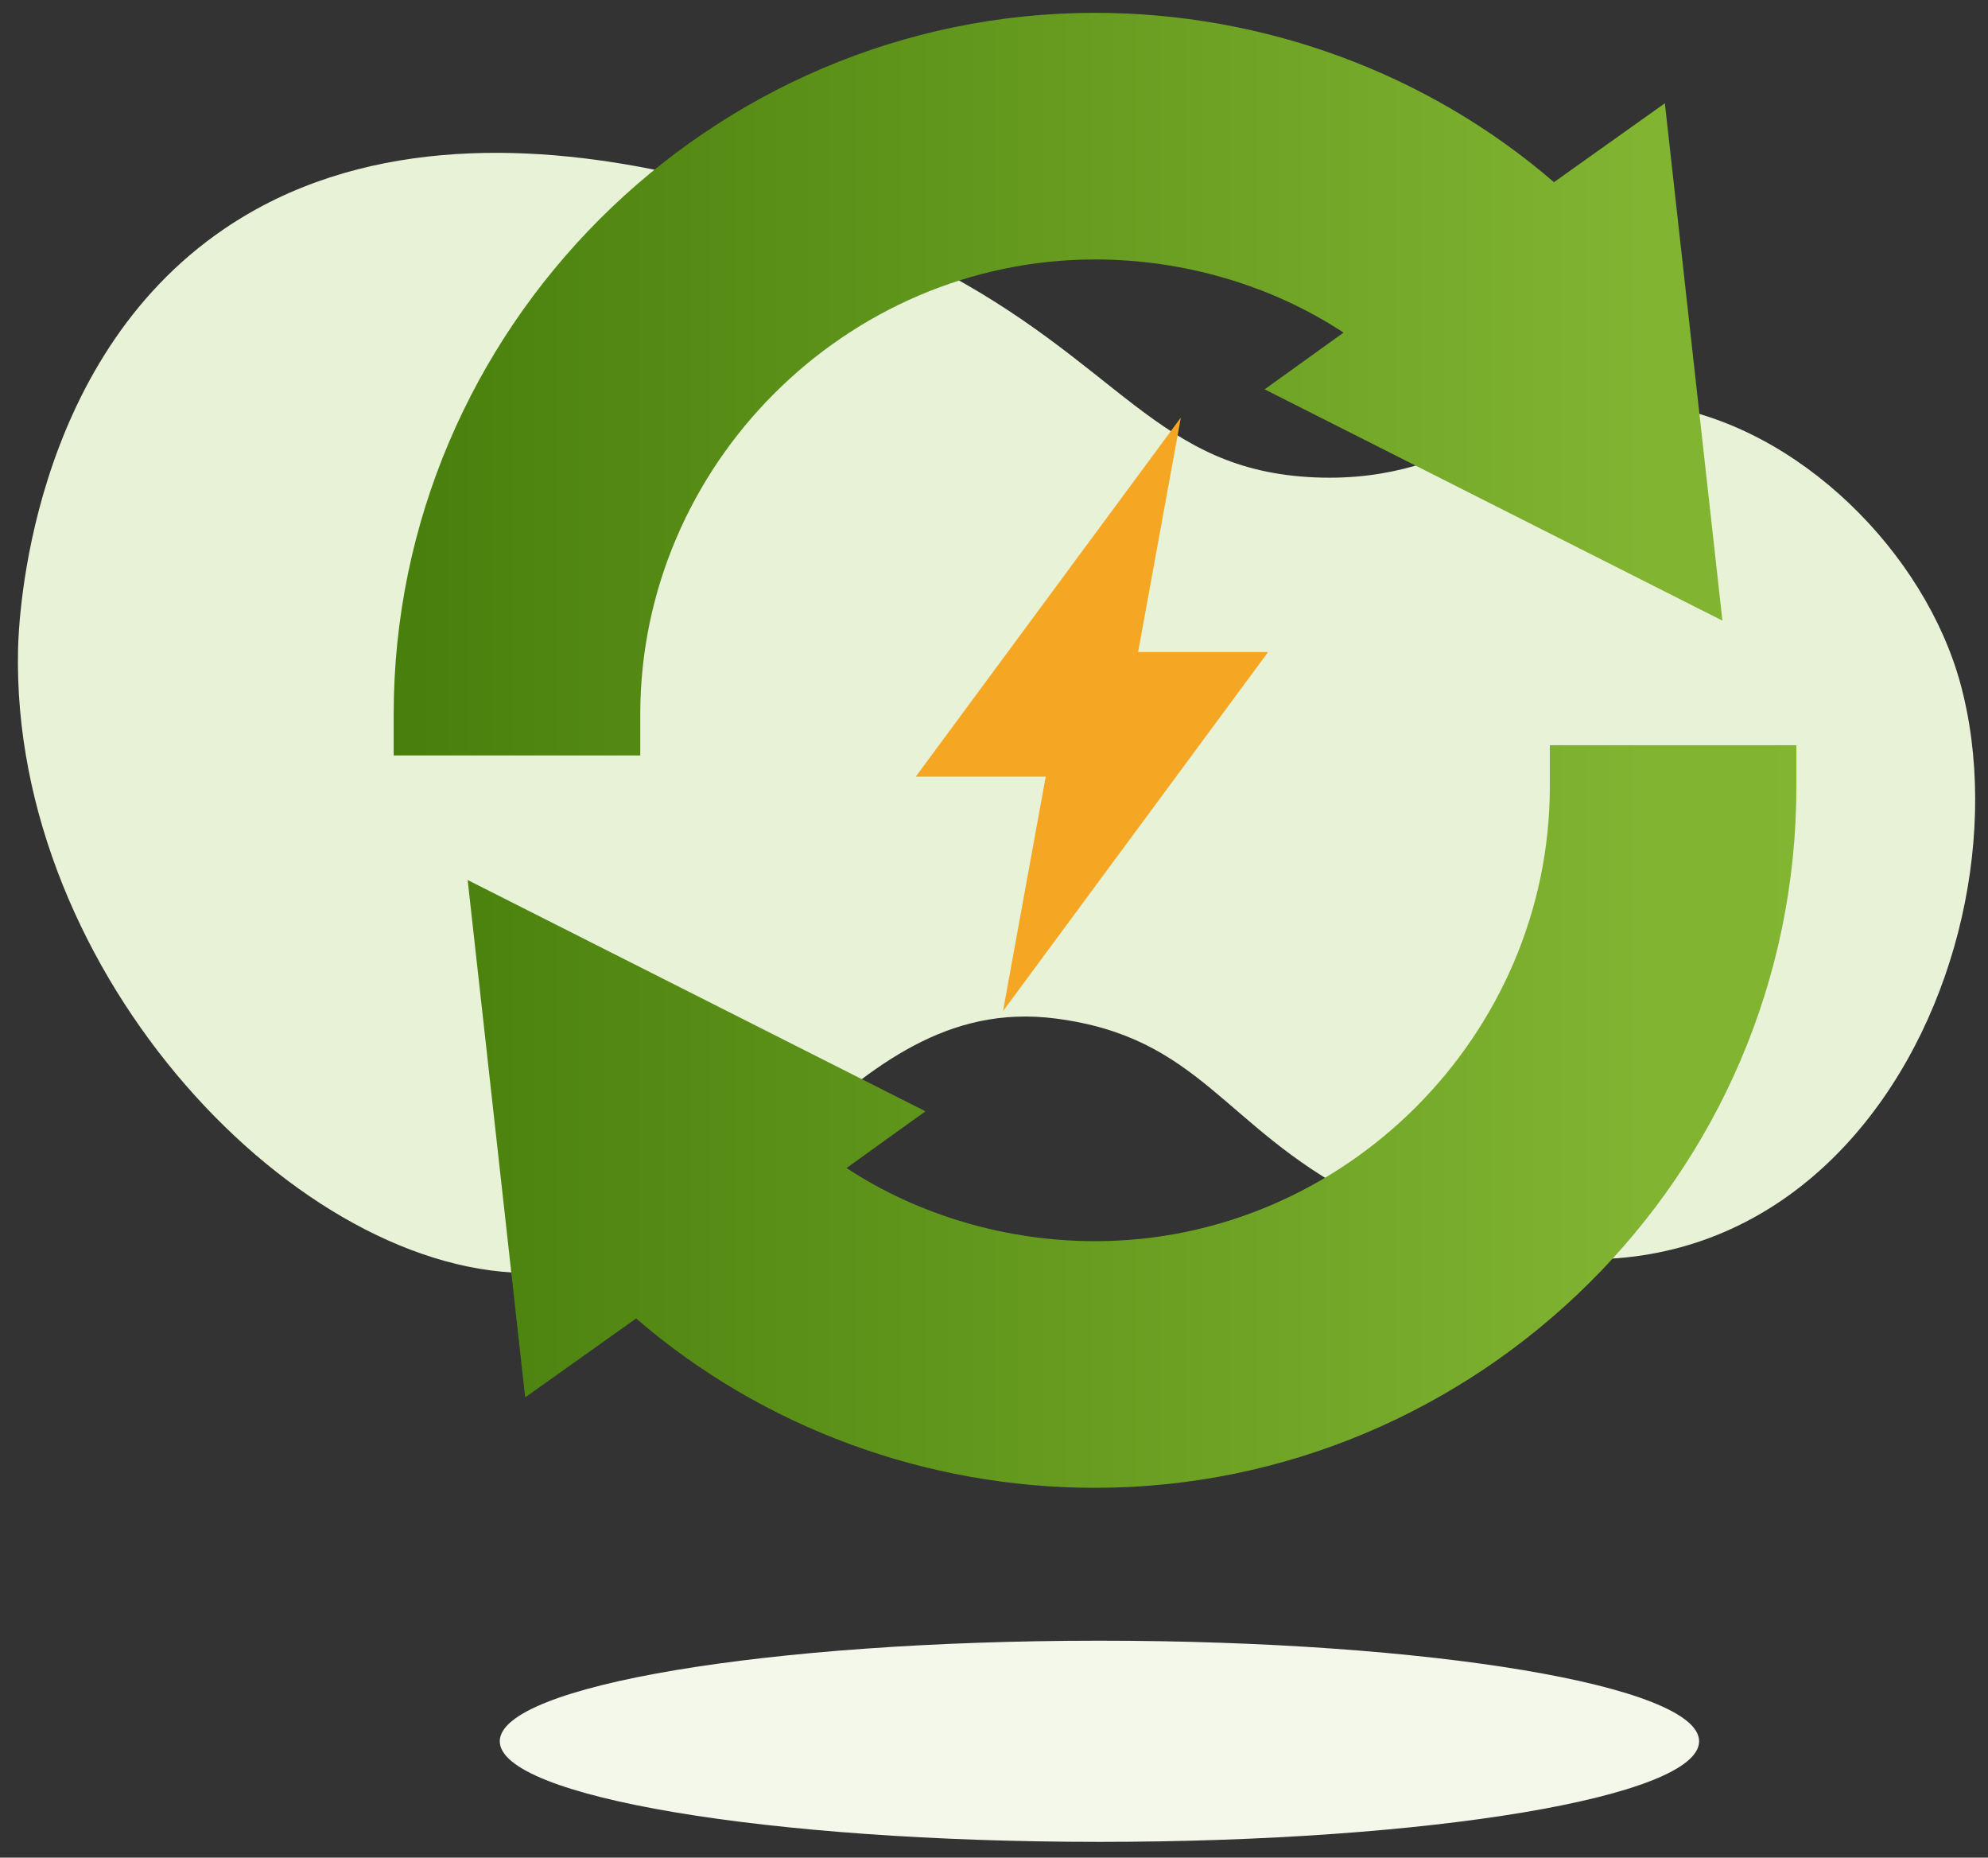<svg xmlns="http://www.w3.org/2000/svg" width="76" height="71" viewBox="0 0 76 71">
    <rect x="0" y="0" width="76" height="71" fill="#333333" stroke="none"/>
    <defs>
        <linearGradient id="prefix__a" x1="-24.851%" x2="257.834%" y1="0%" y2="0%">
            <stop offset="0%" stop-color="#387002"/>
            <stop offset="40.278%" stop-color="#81B431"/>
            <stop offset="100%" stop-color="#8ABD37"/>
        </linearGradient>
    </defs>
    <g fill="none" fill-rule="evenodd">
        <path fill="#F3F8EB" d="M67.162 66.406c0 2.123-10.264 3.845-22.925 3.845-12.66 0-22.925-1.722-22.925-3.845 0-2.122 10.264-3.844 22.925-3.844 12.661 0 22.925 1.722 22.925 3.844" transform="translate(-2.206 .147)"/>
        <path fill="#E8F2D7" d="M2.896 24.664c.023-1.048.402-10.98 7.887-16.066 10.196-6.929 25.498.625 26.94 1.36 7.334 3.74 8.669 7.892 14.772 8.142 5.948.243 7.747-3.575 13.154-2.765 5.348.8 10.153 5.67 11.506 10.66 2.97 10.96-6.022 28.446-23.1 19.553-5.08-2.645-5.976-6.052-11.492-6.766-8.305-1.073-11.471 9.532-19.923 9.723-8.964.2-20.03-11.402-19.744-23.84" transform="translate(-2.206 .147)"/>
        <g fill-rule="nonzero">
            <path fill="url(#prefix__a)" d="M51.003 23.574L48.803 3.8l-4.24 3.016C39.722 2.637 33.46.344 27.018.344 12.282.344.206 12.42.206 27.156v1.571h9.427v-1.57c0-9.521 7.865-17.387 17.386-17.387 3.362 0 6.734.974 9.5 2.796l-3.017 2.168 17.501 8.84zM53.831 28.335v1.571c0 14.925-12.233 26.813-26.812 26.813-6.442 0-12.705-2.294-17.544-6.473l-4.242 3.016-2.199-19.774 17.501 8.84-3.016 2.168c2.765 1.822 6.138 2.796 9.5 2.796 9.52 0 17.386-7.865 17.386-17.386v-1.57h9.426z" transform="translate(-2.206 .147) translate(17.05)"/>
            <path fill="#F5A623" d="M33.635 24.775L28.665 24.775 30.299 15.813 20.164 29.538 25.133 29.538 23.5 38.5z" transform="translate(-2.206 .147) translate(17.05)"/>
        </g>
    </g>
</svg>

